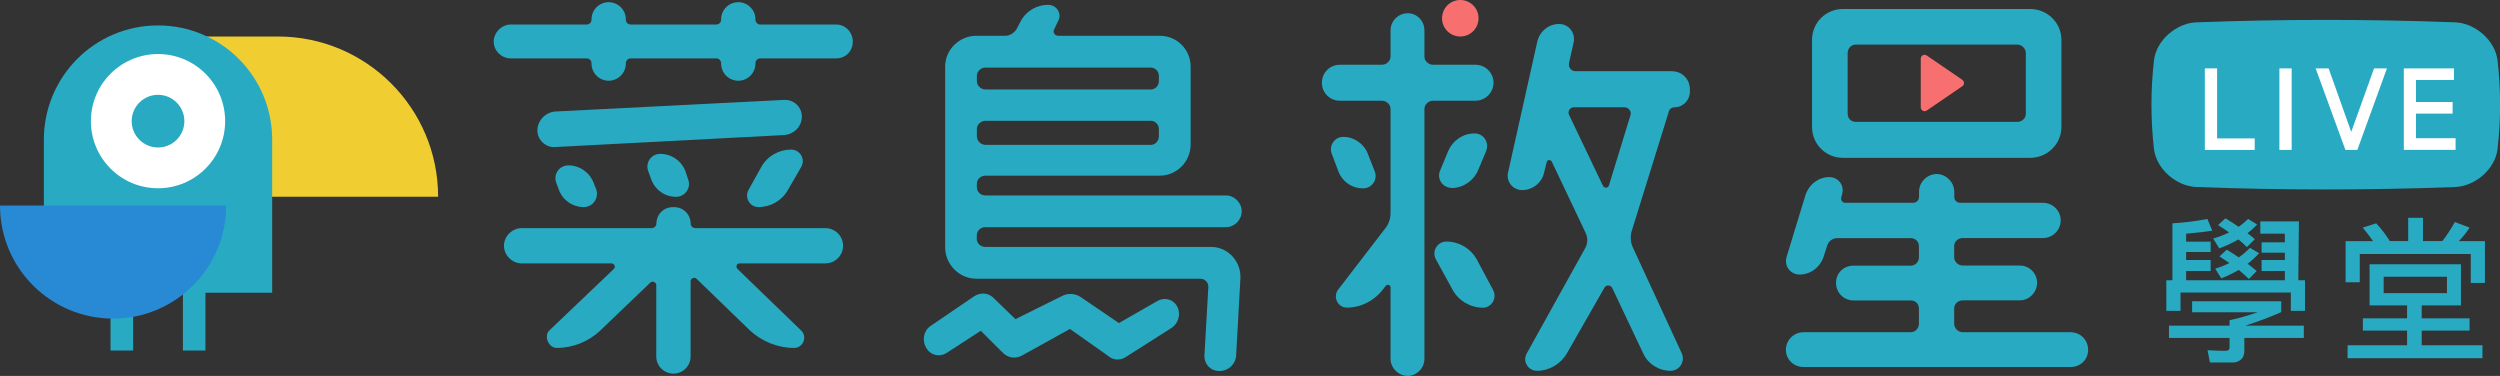 <?xml version="1.0" encoding="UTF-8"?><svg id="_層_1" xmlns="http://www.w3.org/2000/svg" viewBox="0 0 275.27 41.39"><rect x="0" y="0" width="275.27" height="41.39" fill="#333333" stroke="none"/><defs><style>.cls-1{fill:#fff;}.cls-2{fill:#2889d4;}.cls-3{fill:#f76f6f;}.cls-4{fill:#f0cd30;}.cls-5{fill:#28abc2;}</style></defs><g><g><path class="cls-4" d="M30.6,4.02h-7.84V21.66h25.48c0-9.74-7.9-17.64-17.64-17.64Z"/><path class="cls-5" d="M29.97,15.37v16.86h-7.35v6.37h-2.48v-6.37h-5.48v6.37h-2.49v-6.37H4.83V15.37c0-3.47,1.41-6.61,3.68-8.89,2.28-2.28,5.42-3.68,8.89-3.68,6.95,0,12.57,5.63,12.57,12.57Z"/><circle class="cls-1" cx="17.4" cy="13.34" r="7.39"/><circle class="cls-5" cx="17.4" cy="13.34" r="2.9"/><path class="cls-2" d="M12.45,22.63H0c0,6.88,5.57,12.45,12.45,12.45s12.45-5.57,12.45-12.45H12.45Z"/></g><g><g><path class="cls-5" d="M83.18,2.18c0,.28,.24,.52,.52,.52h8.36c1.04,0,1.84,.85,1.84,1.89s-.8,1.84-1.84,1.84h-8.36c-.28,0-.52,.24-.52,.52v.05c0,1.04-.85,1.89-1.89,1.89s-1.89-.85-1.89-1.89v-.05c0-.28-.24-.52-.52-.52h-9.45c-.28,0-.52,.24-.52,.52v.05c0,1.04-.85,1.89-1.89,1.89s-1.89-.85-1.89-1.89v-.05c0-.28-.24-.52-.52-.52h-8.36c-1.04,0-1.89-.85-1.89-1.84s.85-1.89,1.89-1.89h8.36c.28,0,.52-.24,.52-.52v-.05c0-1.04,.85-1.89,1.89-1.89s1.89,.85,1.89,1.89v.05c0,.28,.24,.52,.52,.52h9.45c.28,0,.52-.24,.52-.52v-.05c0-1.04,.85-1.89,1.89-1.89s1.89,.85,1.89,1.89v.05Z"/><path class="cls-5" d="M74.25,22.81c.99,0,1.8,.8,1.8,1.84,0,.24,.24,.47,.52,.47h14.32c1.04,0,1.94,.85,1.94,1.94s-.9,1.94-1.94,1.94h-9.45c-.33,0-.47,.38-.24,.61l6.99,6.76c.76,.71,.24,1.94-.76,1.94-1.8,0-3.54-.71-4.87-1.94l-5.86-5.67c-.24-.24-.66-.05-.66,.28v8.27c0,1.04-.85,1.89-1.89,1.89s-1.89-.85-1.89-1.89v-7.85c0-.33-.43-.52-.66-.28l-5.48,5.25c-1.28,1.23-3.02,1.94-4.82,1.94-.9,0-1.47-1.32-.8-1.94l7.09-6.76c.24-.24,.05-.61-.28-.61h-9.88c-1.04,0-1.94-.9-1.94-1.94s.9-1.94,1.94-1.94h14.32c.28,0,.52-.24,.52-.47,0-1.04,.8-1.84,1.8-1.84h.19Z"/><path class="cls-5" d="M61.11,16.2c-1.04,.05-1.94-.8-1.94-1.84s.85-1.98,1.94-2.08l25.24-1.28c1.04-.05,1.94,.76,1.94,1.84s-.85,1.94-1.94,2.03l-25.24,1.32Z"/><path class="cls-5" d="M64.28,22.8c-1.23,0-2.32-.76-2.74-1.89l-.28-.76c-.38-.95,.33-1.94,1.32-1.94,1.28,0,2.36,.8,2.79,1.94l.28,.71c.33,.95-.38,1.94-1.37,1.94Z"/><path class="cls-5" d="M74.44,21.67c-1.23,0-2.32-.76-2.74-1.94l-.33-.9c-.33-.9,.33-1.89,1.32-1.89,1.23,0,2.36,.76,2.79,1.94l.28,.85c.38,.95-.33,1.94-1.32,1.94Z"/><path class="cls-5" d="M83.51,22.8c-.95,0-1.56-1.04-1.09-1.89l1.42-2.55c.66-1.18,1.94-1.89,3.26-1.89,.99,0,1.61,1.04,1.13,1.89l-1.47,2.55c-.66,1.18-1.89,1.89-3.26,1.89Z"/></g><g><g><path class="cls-5" d="M156.84,39.5c0,1.04-.85,1.89-1.84,1.89s-1.89-.85-1.89-1.89v-7.85c0-.28-.33-.38-.52-.19l-.33,.43c-.95,1.23-2.41,1.98-3.97,1.98-.99,0-1.56-1.18-.95-1.98l5.2-6.76c.38-.47,.57-1.09,.57-1.65V11.99c0-.47-.43-.9-.95-.9h-4.63c-1.13,0-1.98-.9-1.98-1.98s.85-1.98,1.98-1.98h4.63c.52,0,.95-.43,.95-.9V3.35c0-1.04,.85-1.89,1.89-1.89s1.84,.85,1.84,1.89v2.88c0,.47,.43,.9,.95,.9h4.68c1.09,0,1.98,.9,1.98,1.98s-.9,1.98-1.98,1.98h-4.68c-.52,0-.95,.43-.95,.9v27.5Z"/><path class="cls-5" d="M147.91,15.07c1.18,0,2.27,.76,2.69,1.84l.76,1.94c.38,.9-.28,1.89-1.28,1.89-1.23,0-2.32-.76-2.74-1.94l-.71-1.89c-.33-.9,.33-1.84,1.28-1.84Z"/><path class="cls-5" d="M164.4,31.94c.47,.85-.14,1.94-1.13,1.94-1.37,0-2.65-.76-3.31-1.94l-1.84-3.36c-.52-.9,.14-1.98,1.13-1.98,1.42,0,2.69,.76,3.36,1.98l1.8,3.36Z"/><path class="cls-5" d="M159.86,20.69c-1.04,0-1.7-1.04-1.28-1.94l.9-2.17c.52-1.13,1.61-1.89,2.88-1.89,.99,0,1.65,.99,1.28,1.94l-.9,2.13c-.47,1.13-1.65,1.94-2.88,1.94Z"/><path class="cls-5" d="M184.15,7.84h-10.68c-.47,0-.8-.43-.71-.9l.52-2.32c.19-1.04-.57-1.98-1.61-1.98-1.18,0-2.17,.85-2.41,1.98l-3.21,14.37c-.24,.99,.52,1.94,1.56,1.94,1.13,0,2.17-.8,2.41-1.94l.28-1.13c.05-.28,.43-.33,.57-.05l3.73,7.85c.24,.52,.24,1.13-.05,1.65l-6.43,11.58c-.52,.9,.14,1.94,1.13,1.94,1.32,0,2.6-.76,3.26-1.89l4.16-7.28c.19-.33,.71-.28,.85,.05l3.4,7.18c.52,1.18,1.75,1.94,3.02,1.94,.99,0,1.65-1.04,1.23-1.94l-5.39-11.67c-.24-.52-.28-1.13-.14-1.7l4.11-13.23c.05-.28,.33-.47,.57-.47,.99,0,1.75-.76,1.75-1.75v-.24c0-1.09-.85-1.98-1.94-1.98Zm-4.63,4.87l-2.36,7.7c-.09,.33-.52,.33-.66,.05l-3.73-7.8c-.19-.38,.09-.85,.52-.85h5.58c.47,0,.8,.47,.66,.9Z"/></g><circle class="cls-3" cx="160.79" cy="2.01" r="2.01"/></g><g><path class="cls-5" d="M215.17,35.63c0,.52,.43,.95,.95,.95h11.86c1.09,0,1.94,.85,1.94,1.94s-.85,1.89-1.94,1.89h-29.4c-1.09,0-1.94-.85-1.94-1.89s.85-1.94,1.94-1.94h11.81c.52,0,.9-.43,.9-.95v-1.65c0-.52-.38-.9-.9-.9h-6.29c-1.09,0-1.94-.85-1.94-1.94s.85-1.89,1.94-1.89h6.29c.52,0,.9-.43,.9-.9v-1.23c0-.52-.38-.9-.9-.9h-8.08c-.52,0-.99,.33-1.13,.85l-.38,1.18c-.38,1.18-1.46,1.98-2.65,1.98-1.04,0-1.75-.99-1.42-1.98l2.08-6.81c.38-1.13,1.42-1.94,2.6-1.94,1.04,0,1.7,.95,1.42,1.89l-.09,.33c-.09,.33,.14,.61,.43,.61h7.47c.38,0,.66-.28,.66-.66v-.57c0-1.04,.9-1.94,1.94-1.94s1.94,.9,1.94,1.94v.57c0,.38,.28,.66,.66,.66h9.12c1.04,0,1.94,.85,1.94,1.94s-.9,1.94-1.94,1.94h-8.84c-.52,0-.95,.38-.95,.9v1.23c0,.47,.43,.9,.95,.9h6.29c1.04,0,1.89,.85,1.89,1.89s-.85,1.94-1.89,1.94h-6.29c-.52,0-.95,.38-.95,.9v1.65Z"/><g><path class="cls-3" d="M216.07,8.79l-3.92-2.68c-.28-.19-.66,0-.66,.35v5.36c0,.34,.38,.54,.66,.35l3.92-2.68c.24-.17,.24-.53,0-.69Z"/><path class="cls-5" d="M223.53,.99h-20.61c-1.89,0-3.4,1.51-3.4,3.4V13.98c0,1.89,1.51,3.4,3.4,3.4h20.61c1.89,0,3.45-1.51,3.45-3.4V4.39c0-1.89-1.56-3.4-3.45-3.4Zm-.47,5.29v6.24c0,.52-.43,.9-.95,.9h-17.77c-.52,0-.9-.38-.9-.9V5.86c0-.52,.38-.95,.9-.95h17.77c.52,0,.95,.43,.95,.95v.43Z"/></g></g><g><path class="cls-5" d="M108.51,25.02h26.46c.95,0,1.75-.8,1.75-1.75s-.8-1.75-1.75-1.75h-26.46c-.52,0-.95-.38-.95-.9v-.38c0-.52,.43-.9,.95-.9h19.19c1.89,0,3.4-1.56,3.4-3.45V7.34c0-1.89-1.51-3.4-3.4-3.4h-11.2c-.38,0-.61-.43-.43-.71l.43-.9c.47-.8-.14-1.8-1.09-1.8-1.23,0-2.41,.66-3.02,1.8l-.47,.9c-.28,.43-.76,.71-1.23,.71h-3.17c-1.89,0-3.45,1.51-3.45,3.4V27.24c0,1.89,1.56,3.45,3.45,3.45h24.63c.52,0,.9,.38,.9,.9l-.43,7.51c-.05,.99,.66,1.75,1.65,1.75s1.8-.76,1.84-1.75l.47-8.46c.09-1.84-1.37-3.45-3.21-3.45h-24.87c-.52,0-.95-.38-.95-.9v-.38c0-.52,.43-.9,.95-.9Zm-.95-16.68c0-.47,.43-.9,.95-.9h18.19c.52,0,.9,.43,.9,.9v.61c0,.47-.38,.9-.9,.9h-18.19c-.52,0-.95-.43-.95-.9v-.61Zm0,5.86c0-.47,.43-.9,.95-.9h18.19c.52,0,.9,.43,.9,.9v.8c0,.52-.38,.95-.9,.95h-18.19c-.52,0-.95-.43-.95-.95v-.8Z"/><path class="cls-5" d="M123.04,39.59c-.36,0-.72-.14-1.02-.4l-4.21-2.97-5.27,2.92c-.69,.4-1.55,.28-2.12-.3l-2.43-2.42-3.76,2.44c-.78,.5-1.78,.26-2.23-.54-.51-.81-.31-1.9,.45-2.42l4.83-3.29c.67-.43,1.51-.37,2.06,.14l2.47,2.39,5.09-2.53c.65-.36,1.46-.32,2.08,.09l4.22,2.87,4.26-2.44c.84-.46,1.83-.13,2.2,.71,.39,.82,.05,1.86-.75,2.32l-5.03,3.2c-.26,.15-.55,.23-.83,.22Z"/></g></g></g><g><path class="cls-5" d="M270.35,20.59c-9.51,.36-19.02,.36-28.53,0-2.19-.09-4.38-1.98-4.65-4.18-.37-3.26-.37-6.51,0-9.77,.26-2.2,2.45-4.09,4.65-4.18,9.51-.36,19.02-.36,28.53,0,2.19,.09,4.38,1.98,4.65,4.18,.37,3.26,.37,6.51,0,9.77-.26,2.2-2.45,4.09-4.65,4.18Z"/><g><path class="cls-1" d="M242.77,16.51V7.53h1.35v7.71h4.14v1.27h-5.49Z"/><path class="cls-1" d="M250.98,16.51V7.53h1.35v8.98h-1.35Z"/><path class="cls-1" d="M259.56,16.51h-1.31l-3.28-8.98h1.43l2.49,6.99,2.51-6.99h1.42l-3.26,8.98Z"/><path class="cls-1" d="M264.68,16.51V7.53h5.52v1.28h-4.18v2.42h4.03v1.28h-4.03v2.71h4.36v1.28h-5.7Z"/></g><g><path class="cls-5" d="M243.61,25.4c-.61,.1-1.57,.22-2.9,.33v.88h2.7v1.14h-2.7v.88h2.7v1.21h-2.7v1.02h10.87v-1.02h-2.56v-1.21h2.56v-.81h-2.56v-1.14h2.56v-.95h-2.7v-1.35h4.25l-.07,6.48h.74v3.37h-1.56v-2.02h-12.15v2.02h-1.56v-3.37h.67v-6.27c1.21-.07,2.49-.22,3.85-.48l.54,1.3Zm7.57,7.76v1.21c-1.18,.52-2.49,1.02-3.96,1.49h6.45v1.35h-6.55v1.49c-.02,.35-.12,.62-.29,.81-.26,.26-.57,.4-.92,.4h-2.58l-.26-1.35c.6,.03,1.26,.07,1.95,.07,.31,0,.47-.12,.47-.33v-1.09h-6.67v-1.35h6.67v-.6c.97-.21,2.01-.5,3.11-.88h-7.23v-1.21h9.8Zm-2.64-8.44c-.38,.38-.73,.71-1.07,.95,.28,.24,.55,.45,.81,.66l-.88,.88c-.28-.28-.59-.57-.93-.85-.59,.35-1.28,.67-2.11,.99l-.67-1.09c.59-.16,1.18-.38,1.75-.67-.38-.26-.78-.54-1.21-.81l.81-.74c.52,.31,1,.62,1.45,.93,.36-.24,.71-.54,1.05-.86l1,.62Zm.21,3.16c-.45,.48-.86,.86-1.26,1.16,.35,.28,.67,.55,.99,.8l-.86,.88c-.33-.33-.71-.66-1.12-1-.55,.33-1.19,.64-1.92,.93l-.67-1.07c.54-.16,1.05-.36,1.56-.62-.35-.24-.71-.48-1.09-.73l.81-.74c.47,.29,.9,.57,1.31,.85,.43-.29,.85-.64,1.24-1.05l1.02,.6Z"/><path class="cls-5" d="M266.79,23.98v2.56h2.13c.45-.55,.9-1.24,1.38-2.09l1.62,.61c-.38,.59-.78,1.07-1.18,1.49h2.87v4.6h-1.56v-3.18h-12.22v3.11h-1.56v-4.53h3.02c-.35-.52-.73-1-1.14-1.49l1.49-.47c.55,.59,1.05,1.24,1.5,1.95h2.02v-2.56h1.61Zm4.18,5.12v4.53h-4.32v1.42h5.27v1.35h-5.27v1.62h6.69v1.42h-14.85v-1.42h6.55v-1.62h-4.87v-1.35h4.87v-1.42h-4.13v-4.53h10.06Zm-1.54,1.37h-6.97v1.81h6.97v-1.81Z"/></g></g></svg>